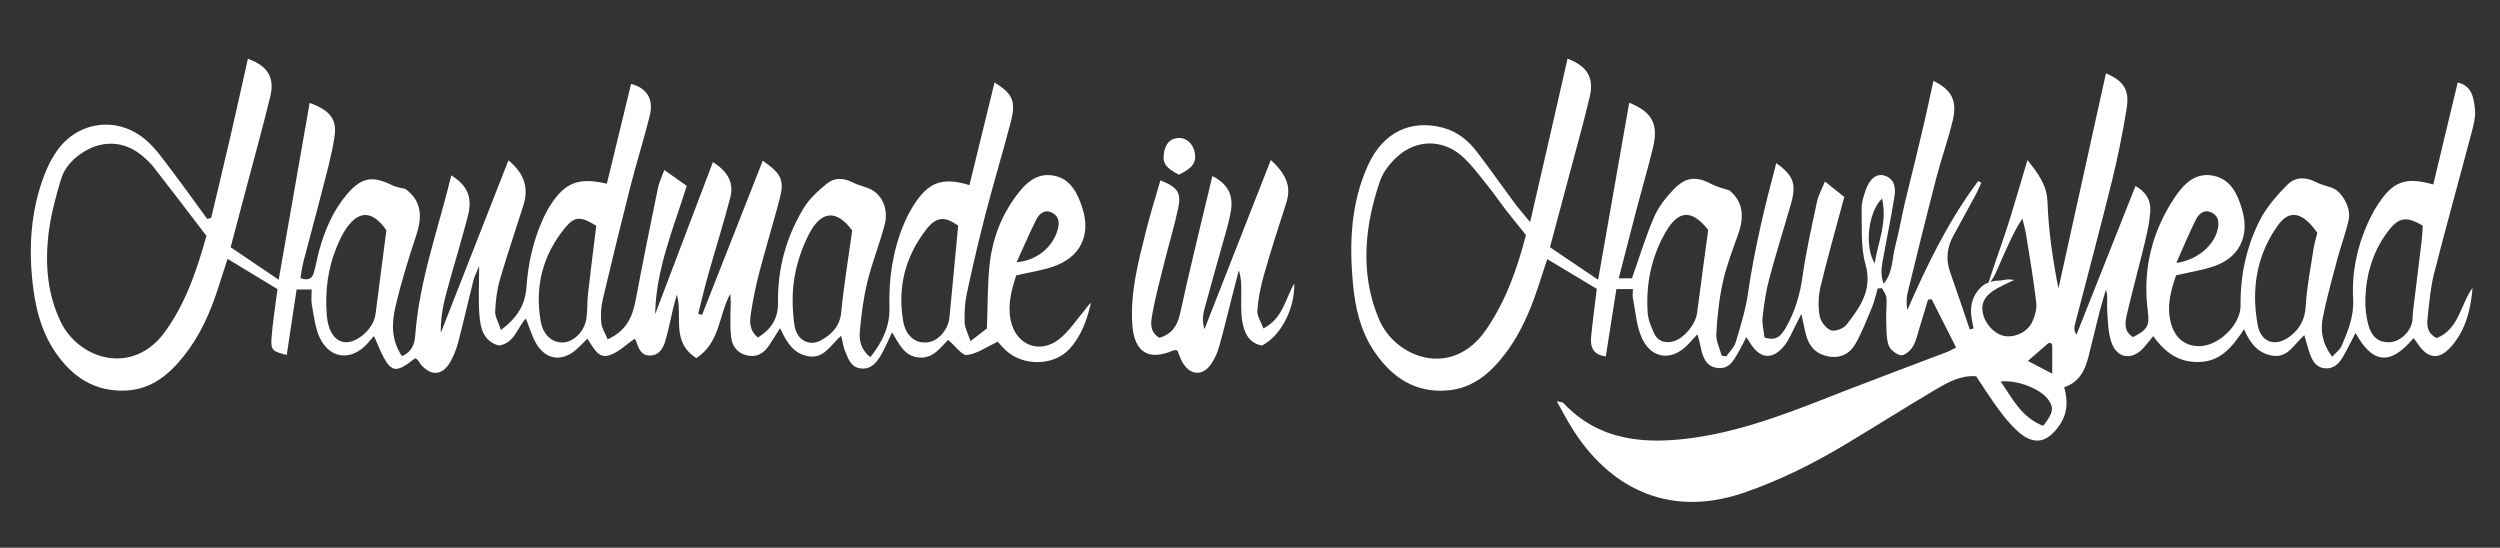 <?xml version="1.0" encoding="utf-8"?>
<!-- Generator: Adobe Illustrator 27.0.0, SVG Export Plug-In . SVG Version: 6.00 Build 0)  -->
<svg version="1.1" id="Layer_1" xmlns="http://www.w3.org/2000/svg" xmlns:xlink="http://www.w3.org/1999/xlink" x="0px" y="0px"
	 viewBox="0 0 684.67 150.01" style="enable-background:new 0 0 684.67 150.01;" xml:space="preserve">
<rect x="0" y="0" width="684.67" height="150.01" fill="#333333" stroke="none"/>
<style type="text/css">
	.st0{fill:#FFFFFF;}
</style>
<path class="st0" d="M544.61,77.33c1.6-5.01,4.25-12.26,5.8-17.29c1.59-5.17,3.1-10.36,4.85-16.21c2.89,3.69,5.31,6.72,5.48,11.49
	c0.29,7.89,1.43,15.74,3,23.67c4.33-19.62,8.66-39.23,13.01-58.9c4.88,2.05,6.51,4.51,5.66,9.7c-1.08,6.67-2.42,13.33-4.04,19.89
	c-3.25,13.14-6.76,26.22-10.15,39.33c-0.2,0.77-0.25,1.59,0.45,2.67c5.35-13.46,10.69-26.93,16.18-40.75
	c2.83,1.59,4.23,3.92,4.05,6.83c-0.18,2.93-0.83,5.85-1.52,8.72c-1.57,6.58-3.37,13.1-4.91,19.69c-0.52,2.23-0.83,4.66,1.72,6.15
	c4.05-2.11,4.54-3.14,4.01-7.23c-1.42-11.09,1.04-21.34,7.16-30.68c2.53-3.85,5.77-7.37,10.93-6.26c4.74,1.02,6.57,5.13,7.8,9.43
	c1.98,6.93-0.67,12.74-7.38,15.2c-3.24,1.19-6.75,1.68-10.75,2.63c-1.42,4.11-2.76,8.61-1.3,13.47c1.15,3.84,3.88,5.92,7.63,5.92
	c5.27,0.01,11.39-5.85,11.33-11.13c-0.09-8.26,1.59-16.17,5.33-23.45c1.84-3.57,4.66-6.77,7.52-9.66c2.11-2.13,5.04-2.17,7.88-0.65
	c1.37,0.73,2.98,1.01,4.45,1.58c2.64,1.02,5.14,5.52,4.44,8.69c-0.78,3.53-2.09,6.94-3.03,10.45c-1.44,5.42-2.96,10.82-4.06,16.31
	c-0.72,3.6-0.15,7.18,2.56,10.77c0.99-1.11,2.09-1.88,2.55-2.92c1.76-4.08,3.45-8.15,3.19-12.83c-0.39-7.19,1.01-14.16,3.96-20.74
	c1.07-2.39,2.37-4.75,3.94-6.84c3.66-4.9,7.14-5.83,14.04-3.85c2.22-9.26,4.44-18.51,6.7-27.94c3.98,0.94,4.36,4.29,4.72,7.25
	c0.24,2.05-0.34,4.26-0.88,6.32c-3.41,12.92-7.02,25.79-10.31,38.74c-1.01,3.97-1.35,8.13-1.78,12.23c-0.2,1.93-0.24,4.05,2.49,5.46
	c6.08-2.41,6.49-9.12,9.82-13.77c-0.46,5.74-1.77,11.21-5.53,15.73c-3.54,4.26-6.79,3.88-9.78-0.84c-0.25-0.39-0.56-0.73-0.86-1.11
	c-6.82,8.18-11.59,6.34-15.88-1.41c-1.19,2.28-2.21,4.4-3.38,6.43c-1.12,1.95-2.65,3.53-5.15,3.22c-2.53-0.31-3.44-2.35-4.14-4.44
	c-0.46-1.38-0.83-2.8-1.35-4.6c-2.83,2.39-4.48,6.39-8.88,5.59c-3.74-0.68-5.97-3.28-7.61-7.23c-3.3,4.88-6.33,8.8-12.28,8.98
	c-5.63,0.17-9.37-2.6-12.62-7.08c-1.03,1.26-1.79,2.27-2.64,3.21c-3.2,3.52-7.32,2.94-8.83-1.61c-0.96-2.9-0.96-6.14-1.15-9.24
	c-0.1-1.61,0.3-3.25-0.32-5.09c-0.59,2.06-1.24,4.1-1.77,6.17c-1.06,4.15-2.02,8.34-3.09,12.49c-0.94,3.64-2.62,6.76-6.57,8.05
	c1.08,3.9,0.9,7.35-1.4,10.58c-3.36,4.73-6.96,5.39-11.24,1.58c-1.96-1.75-3.66-3.83-5.23-5.95c-2.17-2.92-4.1-6-6.24-9.19
	c-4-0.34-7.42,1.46-10.64,3.35c-8.44,4.96-16.69,10.23-25.09,15.25c-8.83,5.29-17.97,9.87-27.79,13.25
	c-21.66,7.45-37.53-2.34-47.03-17.43c-1.44-2.29-2.68-4.71-4.31-7.58c1.18,0.26,1.57,0.23,1.73,0.4
	c9.99,10.64,22.69,11.46,35.98,9.56c14.94-2.13,28.74-7.99,42.67-13.39c8.82-3.42,17.69-6.71,26.53-10.08
	c0.76-0.29,1.46-0.72,2.45-1.22c-2.28-4.51-4.48-8.86-6.67-13.2c-0.33,0.02-0.67,0.04-1,0.07c-0.74,2.44-1.46,4.88-2.22,7.31
	c-0.59,1.89-0.97,3.91-1.95,5.58c-0.66,1.12-2.35,2.54-3.31,2.37c-1.31-0.24-3.05-1.67-3.4-2.93c-0.66-2.32-0.51-4.89-0.59-7.36
	c-0.05-1.81,0.22-3.65,0.07-5.45c-0.08-0.91-0.78-1.76-1.21-2.63c-0.39,0.02-0.79,0.04-1.18,0.06c-0.49,1.66-0.84,3.37-1.49,4.96
	c-1.45,3.49-2.8,7.06-4.67,10.32c-1.47,2.57-4.07,3.92-7.22,3.37c-3.27-0.57-5.34-2.55-6.2-5.72c-0.47-1.75-0.8-3.53-1.33-5.96
	c-0.7,1.4-1.15,2.34-1.64,3.26c-0.92,1.75-1.65,3.65-2.84,5.21c-3.29,4.3-6.9,3.99-9.64-0.65c-0.25-0.42-0.55-0.8-0.99-1.43
	c-0.6,1.17-1.07,2.21-1.64,3.18c-1.48,2.55-2.69,5.81-6.42,5.22c-3.33-0.53-3.98-3.57-4.56-6.38c-0.16-0.76-0.38-1.5-0.72-2.83
	c-1.16,1.25-1.9,2.06-2.65,2.85c-4.27,4.49-9.84,4.01-12.5-1.63c-1.57-3.32-1.77-7.28-2.52-10.97c-0.16-0.77-0.02-1.59-0.02-2.63
	c-1.39,0-2.64,0-4.52,0c-0.97,6.18-1.93,12.3-2.9,18.45c-3.58-0.44-4.29-2.67-4.02-5.38c0.44-4.42,1.04-8.82,1.56-13.11
	c-4.5-2.71-8.84-5.32-13.58-8.16c-0.6,1.84-1.17,3.5-1.7,5.18c-2.32,7.45-5.15,14.68-9.96,20.93c-3.94,5.12-8.67,9.23-15.49,9.84
	c-8.92,0.81-15.31-3.48-20.1-10.48c-3.84-5.6-5.34-12.04-5.96-18.68c-1.04-11.14-0.58-22.15,4.14-32.53
	c4.1-9.02,11.76-12.65,20.69-10.19c3.87,1.07,6.78,3.5,9.13,6.57c3.53,4.6,6.85,9.35,10.3,14c1.13,1.52,2.39,2.94,4.26,5.24
	c1.94-8.45,3.64-15.79,5.32-23.14c1.65-7.19,3.29-14.39,4.94-21.63c5.36,2.02,7.31,5.19,6.07,10.42
	c-1.87,7.87-4.07,15.65-6.15,23.47c-1.52,5.72-3.05,11.43-4.74,17.75c4.18,2.83,8.23,5.56,13.19,8.91
	c2.95-16.83,5.72-32.6,8.51-48.48c6.29,2.5,8.06,5.87,6.52,12.27c-1.31,5.45-2.91,10.83-4.34,16.26c-1.67,6.37-3.3,12.75-5.05,19.56
	c1.72,0,2.89,0,3.63,0c2.08-5.9,3.74-11.44,6.02-16.71c1.22-2.81,3.23-5.42,5.39-7.64c3.47-3.58,6.29-3.67,10.73-1.3
	c1.19,0.63,2.58,0.91,4.51,1.56c3.72,2.91,4.19,7.13,2.44,11.99c-1.56,4.35-3.23,8.71-4.22,13.2c-1.02,4.63-1.51,9.41-1.78,14.15
	c-0.11,1.94,0.95,3.95,1.48,5.92c0.42,0.06,0.83,0.13,1.25,0.19c0.88-1.26,2.15-2.4,2.57-3.8c1.32-4.4,2.72-8.84,3.37-13.36
	c1.74-12.07,4.59-23.86,7.75-35.75c4.7,3.32,5.57,5.73,4.06,11.05c-1.95,6.83-4.11,13.6-5.93,20.46c-0.93,3.49-1.49,7.11-1.87,10.7
	c-0.2,1.85,0.34,3.78,0.53,5.51c3.25,1.16,4.57-0.56,5.7-2.45c2.64-4.47,4.03-9.29,4.75-14.46c0.96-6.84,2.52-13.6,3.95-20.37
	c0.33-1.57,1.18-3.03,2.15-5.41c2.25,1.8,4.03,3.21,5.3,4.23c-2.36,8.82-4.63,16.73-6.54,24.73c-0.6,2.51-0.64,5.31-0.21,7.86
	c0.25,1.5,1.69,3.38,3.06,3.92c1.09,0.43,3.47-0.45,4.28-1.51c3.71-4.81,7.2-9.52,5.21-16.55c-1.36-4.8-0.92-10.12-1.06-15.22
	c-0.04-1.6,0.51-3.27,1.02-4.83c1.07-3.3,3.03-4.92,5.2-4.26c2.84,0.86,3.15,3.35,2.79,5.66c-0.98,6.19-2.29,12.32-3.37,18.49
	c-0.31,1.76-0.28,3.58,0.37,5.49c2.59-3.04,2.31-6.85,3.2-10.28c1-3.83,1.68-7.74,2.57-11.6c0.86-3.7,1.82-7.38,2.71-11.07
	c0.93-3.85,1.86-7.71,2.75-11.57c0.83-3.64,1.61-7.3,2.43-11.05c5.09,2.46,6.61,5.53,5.24,11.07c-1.3,5.28-3.13,10.43-4.5,15.69
	c-2.69,10.39-5.25,20.81-7.8,31.23c-0.36,1.49-0.38,3.07-0.07,4.74c5.41-12.43,11.29-24.46,19.37-35.27
	c0.29,0.14,0.59,0.28,0.88,0.42c-0.5,1.07-0.94,2.18-1.5,3.22c-2.03,3.78-4.1,7.55-6.16,11.31c-1.75,3.19-2.12,6.48-0.89,9.96
	c1.85,5.22,3.6,10.48,5.39,15.72c0.34-0.1,0.69-0.21,1.03-0.31c-0.2-1.05-0.45-2.09-0.59-3.15c-0.4-3.11,0.3-5.86,2.63-8.14
	c1.15-1.12,2.61-1.5,4.05-1.75c2.49-0.01,2.56-0.63,5.03-0.22c-1.88,0.92-3.3,1.55-4.66,2.3c-3.23,1.77-4.49,3.96-3.94,6.7
	c0.63,3.14,3.44,6.05,6.19,6.39c2.88,0.36,6.16-1.22,7.39-3.98c0.71-1.6,1.27-3.53,1.07-5.22c-0.73-6.2-1.78-12.36-2.77-18.53
	c-0.24-1.5-0.67-2.97-1.01-4.46c-2.35,3.47-3.75,6.97-5.34,10.38C547.77,71.93,545.51,77.9,544.61,77.33z M417.91,64.37
	c-2.08-2.6-3.87-4.77-5.59-6.99c-1.72-2.23-3.29-4.56-5.06-6.74c-2.19-2.69-4.25-5.55-6.82-7.84c-5.25-4.67-12.39-4.69-17.65-0.01
	c-2.03,1.81-3.96,4.22-4.83,6.74c-1.59,4.63-2.82,9.5-3.38,14.36c-0.94,8.11-0.13,16.09,3.18,23.75c4.5,10.39,19.9,16.21,29.21,2.69
	C412.42,82.41,415.5,73.63,417.91,64.37z M634.65,63.75c-4.03-5.69-7.63-6.46-10.78-2.07c-5.91,8.21-7.36,17.62-5.55,27.35
	c0.93,4.98,5.09,6.08,9.05,2.92c2.56-2.04,3.89-4.56,4.09-8.06c0.3-5.24,1.33-10.44,2.13-15.65
	C633.84,66.65,634.33,65.09,634.65,63.75z M467.82,62.97c-4.44-5.63-8.15-5.6-11.78,0.81c-3.84,6.77-5.33,14.2-4.79,21.94
	c0.13,1.9,0.96,3.83,1.78,5.6c0.95,2.05,2.8,2.73,5.01,2.23c2.99-0.67,6.33-4.67,6.73-7.81C465.72,78.4,466.74,71.06,467.82,62.97z
	 M663.52,61.79c-4.39-2.57-6.48-2.34-9.28,1.25c-4.18,5.36-6.14,11.61-6.43,18.31c-0.11,2.58,0.15,5.28,0.84,7.75
	c0.93,3.33,2.93,4.69,5.61,4.64c2.74-0.05,5.62-2.46,6.32-5.41c0.22-0.95,0.13-1.96,0.25-2.94c0.79-6.52,1.61-13.03,2.4-19.54
	C663.39,64.56,663.42,63.26,663.52,61.79z M559.55,116.62c2.84-3.51,3.04-5.02,1.29-7.33c-2.18-2.88-8.48-5.31-12.92-4.8
	C551.17,109.15,553.58,114.31,559.55,116.62z M596.03,72c5.76-0.8,10.25-4.75,11.28-9c0.45-1.84,0.44-3.72-1.51-4.73
	c-2.09-1.08-3.6,0.22-4.43,1.89C599.57,63.76,598.04,67.49,596.03,72z M515.45,54.36c-3.99,3.87-4.78,13.43-2.03,17.75
	C514.28,66.39,516.92,61.08,515.45,54.36z M562.04,102.33v-7.71c0-0.61-0.72-0.94-1.18-0.54c-1.89,1.65-3.65,3.18-5.48,4.77
	C557.79,100.11,559.96,101.24,562.04,102.33z"/>
<path class="st0" d="M238.35,97.82c3.31-4.11,5.39-8.52,5.24-13.55c-0.23-7.89,0.88-15.49,3.89-22.77c0.94-2.27,2.12-4.51,3.55-6.51
	c3.76-5.28,7.46-6.41,14.47-4.3c2.29-9.36,4.58-18.71,6.88-28.11c4.96,3.08,5.92,5.19,4.45,10.8c-2.22,8.47-4.75,16.86-6.95,25.33
	c-1.86,7.19-3.55,14.43-5.1,21.69c-0.55,2.56-0.66,5.25-0.6,7.88c0.04,1.45,0.86,2.88,1.6,5.15c2.22-1.72,3.71-2.87,4.5-3.48
	c0.26-6.6,0.14-12.35,0.8-18.02c0.76-6.45,3.02-12.53,6.9-17.87c2.61-3.6,5.71-6.9,10.65-5.95c4.62,0.88,6.5,4.85,7.8,8.86
	c2.43,7.5-0.61,13.59-8.12,16.09c-3.12,1.04-6.43,1.53-9.99,2.35c-1.28,3.96-2.44,8.04-1.5,12.4c1.43,6.68,7.88,9.3,13.27,5.06
	c2.67-2.1,4.61-5.13,6.84-7.77c0.6-0.71,1.05-1.54,1.86-2.15c-1.1,4.65-2.65,9.12-5.96,12.68c-4.24,4.57-12.49,4.72-17.24,0.44
	c-0.98-0.88-1.82-1.91-2.36-2.49c-2.94,1.38-5.55,3.26-8.38,3.65c-1.37,0.19-3.13-2.42-5.17-4.14c-1.99,1.83-3.9,5.09-7.88,4.83
	c-4.1-0.27-5.49-3.63-7.5-6.91c-1.15,2.4-1.93,4.37-2.99,6.17c-1.19,2.02-2.63,3.95-5.4,3.74c-2.88-0.22-3.59-2.64-4.47-4.75
	c-0.48-1.16-0.64-2.45-1.07-4.22c-2.97,2.57-4.73,6.42-9.09,5.6c-4.06-0.76-5.9-3.9-7.64-7.69c-1.21,1.9-2.12,3.43-3.13,4.89
	c-1.43,2.07-3.32,3.21-5.96,2.58c-2.6-0.62-3.96-2.44-4.3-4.89c-0.29-2.11-0.22-4.28-0.2-6.43c0.01-1.81,0.18-3.61-0.05-5.54
	c-3.15,5.73-2.75,13.34-9.28,17.6c-7.03-4.46-3.69-11.41-5.33-17.38c-0.35,1.27-0.75,2.53-1.05,3.81c-0.7,2.89-1.25,5.82-2.06,8.67
	c-0.6,2.13-1.72,4.17-4.3,4.2c-2.46,0.02-3.14-2.06-3.79-3.98c-0.1-0.29-0.31-0.55-0.36-0.64c-2.25,1.54-4.3,3.63-6.79,4.5
	c-3.22,1.14-4.45-2-6.17-4.49c-1.11,1.08-2.06,2.09-3.1,3.01c-3.87,3.38-8.32,2.78-10.91-1.67c-1.21-2.08-1.87-4.46-2.85-6.89
	c-2.43,2.7-3.1,6.73-7.35,7.43c-4.3-1.15-5.09-4.81-5.37-8.46c-0.31-4.07-0.07-8.18-0.07-13.33c-0.74,1.84-1.3,2.86-1.57,3.95
	c-1.41,5.61-2.67,11.25-4.14,16.84c-0.5,1.9-1.22,3.8-2.2,5.5c-2.15,3.71-5.16,3.93-8,0.76c-0.33-0.37-0.52-0.85-0.84-1.23
	c-0.19-0.24-0.49-0.39-0.73-0.58c-6.17,4.77-6.93,4.38-11.32-6.07c-0.73,0.83-1.33,1.55-1.96,2.24c-4.33,4.65-10.11,4.04-12.87-1.72
	c-1.31-2.75-1.61-6-2.19-9.05c-0.24-1.26-0.04-2.6-0.04-4.21c-1.38,0-2.43,0-4.13,0c-0.9,5.97-1.8,11.94-2.7,17.92
	c-3.84-0.91-4.41-1.3-4.17-4.63c0.32-4.43,1.06-8.83,1.64-13.39c-4.43-2.68-8.88-5.38-13.68-8.29c-0.88,2.74-1.72,5.35-2.56,7.96
	c-2.14,6.64-4.94,12.99-9.3,18.5c-4.1,5.19-8.99,9.33-16.12,9.61c-8.49,0.34-14.56-3.76-19.15-10.45
	c-4.25-6.2-5.75-13.36-6.43-20.59c-0.82-8.75-0.18-17.52,2.64-25.94c0.99-2.94,2.28-5.89,4.03-8.44c5.84-8.53,17-9.9,24.74-3.01
	c2.57,2.28,4.59,5.2,6.69,7.96c3.37,4.43,6.59,8.96,9.88,13.45c0.36-0.08,0.72-0.17,1.09-0.25c1.73-7.32,3.5-14.64,5.19-21.97
	c1.66-7.18,3.24-14.39,4.87-21.63c5.45,1.98,7.4,5.16,6.12,10.39c-2.2,8.98-4.68,17.89-7.04,26.83c-1.22,4.6-2.43,9.21-3.81,14.4
	c4.18,2.83,8.23,5.57,13.16,8.9c2.94-16.81,5.71-32.59,8.48-48.43c5.45,1.98,7.53,4.38,6.82,9.15c-0.79,5.35-2.32,10.61-3.65,15.87
	c-1.54,6.08-3.23,12.11-4.8,18.18c-0.4,1.54-0.6,3.14-0.9,4.77c2.2,0.87,3.24,0.07,3.71-1.58c0.54-1.9,0.87-3.87,1.38-5.78
	c1.53-5.63,3.76-10.95,7.56-15.47c4.02-4.77,7.06-5.31,12.57-2.55c1.08,0.54,2.36,0.67,3.54,0.98c4.65,3.42,4.59,7.82,2.92,12.83
	c-2.13,6.41-4.14,12.9-5.66,19.47c-1.03,4.45-1.18,9.12,1.8,13.5c2.7-1.2,3.45-3.29,3.62-5.63c1.1-15.11,6.35-29.28,9.89-43.9
	c4.48,2.86,5.87,6.04,4.5,11.29c-1.87,7.19-4.09,14.28-6,21.46c-0.9,3.36-1.44,6.81-1.38,10.38c6.12-15.6,12.23-31.2,18.53-47.25
	c4.49,3.73,5.56,7.67,4.09,12.34c-2.13,6.77-4.45,13.48-6.42,20.29c-0.82,2.82-1.17,5.81-1.31,8.75c-0.07,1.41,0.85,2.87,1.58,5.09
	c4.54-3.36,6.65-7,6.98-11.65c0.44-6.31,1.75-12.41,4.3-18.21c0.66-1.51,1.41-3,2.3-4.38c4.02-6.18,7.79-7.63,15.43-5.81
	c2.21-9.12,4.42-18.24,6.63-27.35c4.28,1.13,6.25,4.14,5.12,8.7c-1.58,6.4-3.59,12.7-5.22,19.09c-2.65,10.39-5.19,20.8-7.65,31.23
	c-0.48,2.06-0.6,4.28-0.42,6.39c0.12,1.44,1.05,2.81,1.75,4.56c5.23-2.37,6.83-6.25,7.69-10.81c1.92-10.2,3.98-20.37,6.06-30.53
	c0.31-1.54,1.03-2.99,1.76-5.05c2.3,1.63,4.13,2.92,6.16,4.36c-3.65,11.69-8.45,22.8-8.66,35.16c5.27-13.88,10.54-27.75,15.83-41.69
	c4.23,2.75,5.8,5.76,4.71,9.91c-1.85,7.02-4.03,13.94-6,20.93c-1,3.55-1.84,7.15-2.75,10.72c0.35,0.1,0.7,0.2,1.06,0.31
	c5.52-14.03,11.04-28.05,16.62-42.22c5.18,3.56,5.98,5.37,4.6,10.6c-1.78,6.7-3.8,13.34-5.56,20.05c-0.92,3.5-1.65,7.07-2.21,10.65
	c-0.37,2.39-0.76,4.97,1.86,7.11c3.54-2.2,5.56-5.13,5.49-9.51c-0.15-9.3,2.22-18.03,7.04-25.95c1.58-2.59,4-4.78,6.39-6.73
	c2.05-1.68,4.57-1.54,7.04-0.28c1.66,0.85,3.61,1.14,5.23,2.05c3.05,1.72,4.57,5.56,3.51,9.55c-1.4,5.26-3.45,10.36-4.74,15.64
	c-1.08,4.46-1.67,9.06-2.07,13.64C235.25,93.24,235.79,95.75,238.35,97.82z M56.53,64.59c-4.96-6.49-9.65-12.67-14.42-18.78
	c-1.01-1.29-2.25-2.44-3.54-3.46c-4.62-3.65-10.26-3.96-15.32-0.96c-3.11,1.84-5.59,4.42-6.58,7.8c-1.49,5.02-2.88,10.16-3.44,15.34
	C12.36,72.61,13,80.65,16.66,88.2c4.93,10.16,19.76,15.06,28.74,2.38C50.96,82.74,53.94,73.91,56.53,64.59z M105.82,63.03
	c-3.98-5.64-7.93-5.62-11.66,0.59c-0.76,1.27-1.37,2.64-1.94,4c-2.46,5.91-3.2,12.09-2.75,18.43c0.33,4.59,2.16,7.35,4.94,7.66
	c2.87,0.32,6.96-2.84,8.12-6.31c0.21-0.62,0.31-1.29,0.39-1.94C103.88,78.12,104.82,70.79,105.82,63.03z M233.39,63.11
	c-4.18-5.65-8.44-5.64-11.86,1.05c-1.93,3.76-3.34,7.97-4,12.13c-0.66,4.16-0.56,8.57,0.04,12.76c0.59,4.13,4.09,5.92,7.28,4.15
	c2.93-1.62,5.15-3.81,5.53-7.65C231.08,78.36,232.27,71.22,233.39,63.11z M163.3,61.84c-4.11-2.56-5.84-2.7-8.43,0.41
	c-6.21,7.49-8.48,16.23-6.78,25.78c0.7,3.94,3.42,6,6.35,5.74c2.93-0.26,5.77-3.26,6.19-6.77c0.27-2.27,0.18-4.59,0.44-6.86
	C161.75,74.12,162.53,68.1,163.3,61.84z M262.41,61.78c-3.67-2.54-5.93-2.54-8.7,1.02c-5.76,7.38-7.95,15.86-6.37,25.09
	c0.72,4.2,3.43,6.27,6.71,5.87c2.98-0.36,5.67-3.51,5.99-6.93C260.8,78.65,261.58,70.48,262.41,61.78z M278.42,71.82
	c5.62-0.47,9.87-4.22,11.2-8.75c0.56-1.91,0.5-3.7-1.34-4.74c-2.03-1.15-3.6,0.1-4.46,1.78C282,63.69,280.43,67.41,278.42,71.82z"/>
<path class="st0" d="M317.79,49.4c4.72,1.87,5.79,3.37,4.89,7.57c-1.11,5.16-2.64,10.23-3.92,15.35c-1.12,4.48-2.31,8.95-3.14,13.49
	c-0.42,2.31-0.97,4.99,1.92,6.72c3.31-1.06,4.88-3.16,5.64-6.64c2.74-12.56,5.85-25.04,8.85-37.68c4.27,2.2,5.84,5.2,5.04,9.77
	c-0.54,3.08-1.5,6.08-2.33,9.1c-1.62,5.89-3.33,11.75-4.91,17.65c-0.45,1.68-0.58,3.45,0.03,5.42
	c5.99-15.26,11.97-30.51,18.18-46.34c3.89,3.62,5.78,6.99,4.25,11.7c-2.15,6.59-4.26,13.2-6.16,19.86c-0.9,3.15-1.54,6.42-1.79,9.67
	c-0.11,1.5,1,3.09,1.66,4.91c5.5-2.87,5.95-8.16,8.46-12.27c0.13,6.97-3.68,14.27-8.85,16.96c-3.66-0.69-4.91-3.62-5.41-6.76
	c-0.44-2.74-0.21-5.58-0.25-8.38c-0.03-1.77,0-3.53-0.69-5.43c-0.68,2.65-1.36,5.3-2.04,7.95c-1.1,4.31-2.13,8.64-3.34,12.93
	c-0.44,1.57-1.14,3.13-2.02,4.5c-2.37,3.69-6.02,3.48-8.12-0.41c-0.54-0.99-0.89-2.08-1.31-3.1c-0.45,0-0.81-0.1-1.08,0.02
	c-6.76,2.97-10.71,0.54-11.24-7.02c-0.61-8.71,1.58-17.05,3.67-25.37C314.95,58.83,316.43,54.16,317.79,49.4z"/>
<path class="st0" d="M322.87,47.84c-3.69-1.85-4.65-3.32-4.04-6.28c0.44-2.14,1.57-3.65,3.93-3.78c2.12-0.12,3.96,1.57,4.43,3.93
	C327.74,44.44,326.6,46.06,322.87,47.84z"/>
</svg>
